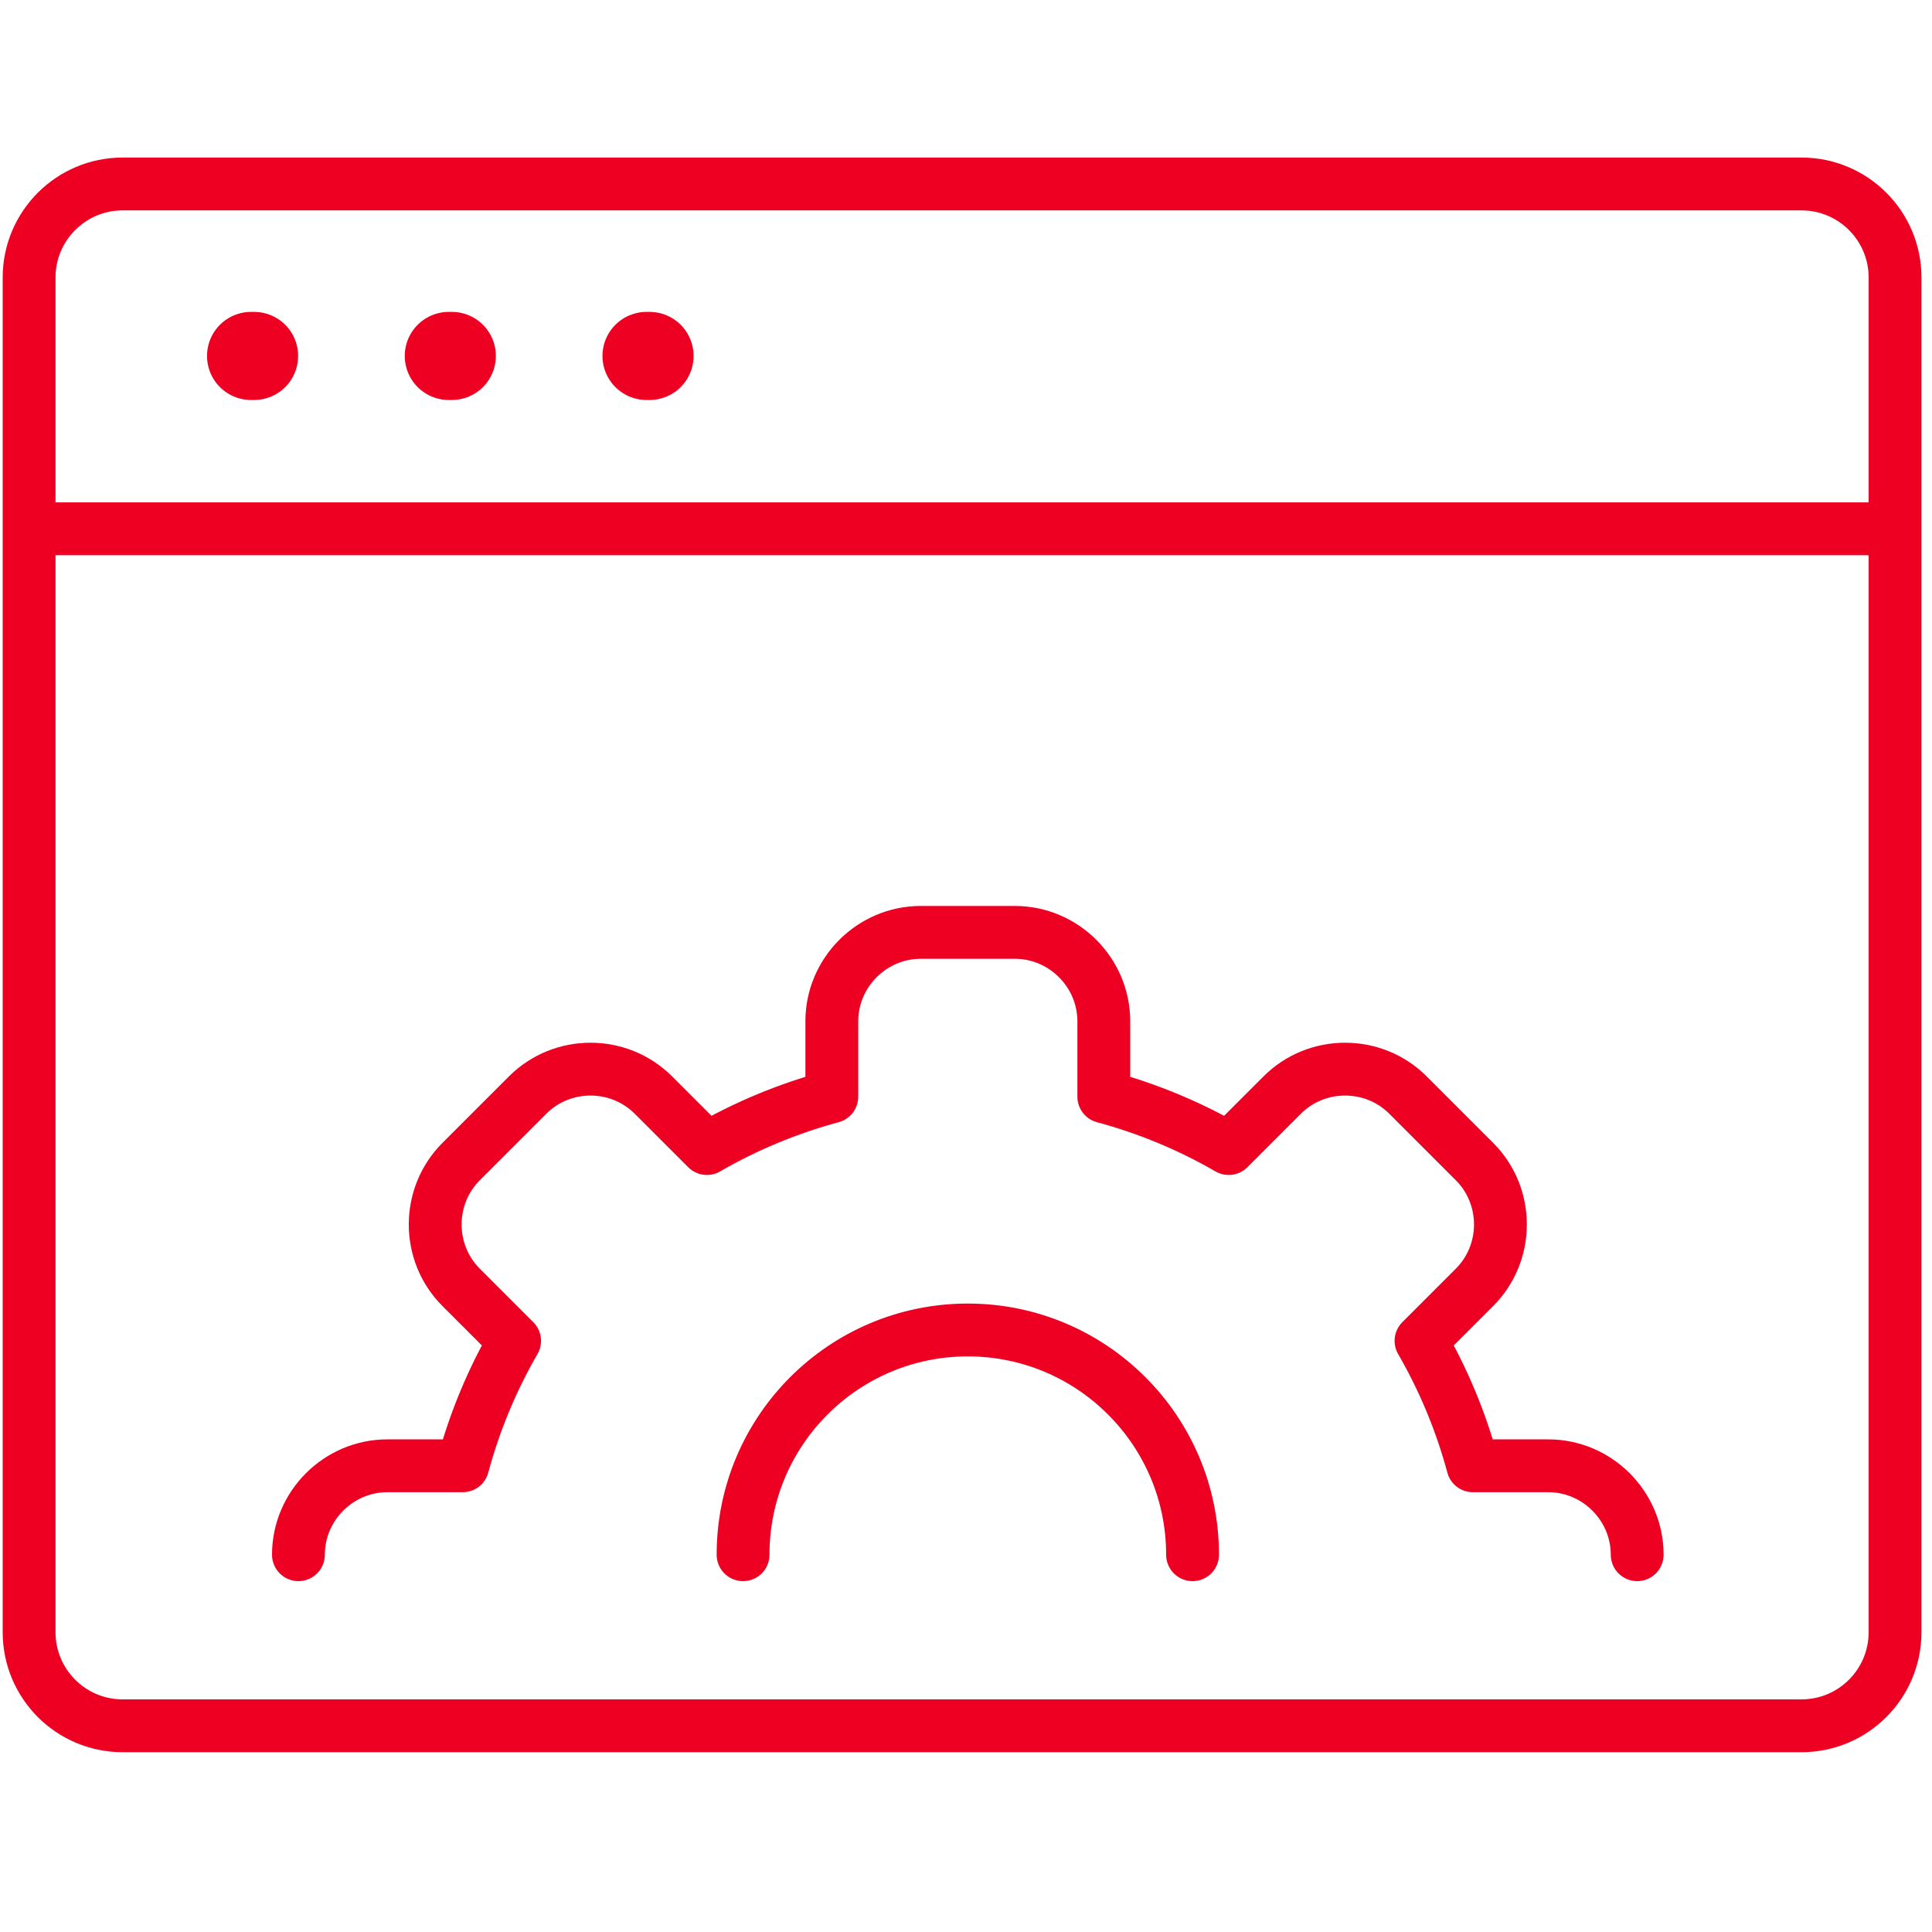 <?xml version="1.0" encoding="UTF-8"?> <svg xmlns="http://www.w3.org/2000/svg" width="64" height="64" viewBox="0 0 64 64" fill="none"><path d="M59.676 6.094H4.064C2.352 6.094 0.964 7.482 0.964 9.194V54.069C0.964 55.781 2.352 57.169 4.064 57.169H59.676C61.388 57.169 62.776 55.781 62.776 54.069V9.194C62.776 7.482 61.388 6.094 59.676 6.094Z" stroke="#EE0022" stroke-width="1.75" stroke-linejoin="round"></path><path d="M0.964 17.517H62.776" stroke="#EE0022" stroke-width="1.75" stroke-miterlimit="10"></path><path d="M8.317 11.791H8.417" stroke="#EE0022" stroke-width="2.918" stroke-miterlimit="10" stroke-linecap="round"></path><path d="M14.867 11.791H14.967" stroke="#EE0022" stroke-width="2.918" stroke-miterlimit="10" stroke-linecap="round"></path><path d="M21.417 11.791H21.517" stroke="#EE0022" stroke-width="2.918" stroke-miterlimit="10" stroke-linecap="round"></path><path d="M54.234 51.502C54.234 49.884 52.906 48.556 51.288 48.556H48.791C48.396 47.091 47.817 45.704 47.073 44.417L48.844 42.646C49.99 41.501 49.99 39.623 48.844 38.478L46.642 36.276C45.497 35.13 43.62 35.13 42.474 36.276L40.703 38.047C39.416 37.303 38.029 36.724 36.565 36.329V33.832C36.565 32.214 35.236 30.886 33.619 30.886H30.502C28.884 30.886 27.555 32.214 27.555 33.832V36.329C26.091 36.724 24.704 37.303 23.417 38.047L21.646 36.276C20.5 35.13 18.623 35.13 17.478 36.276L15.276 38.478C14.13 39.623 14.13 41.501 15.276 42.646L17.047 44.417C16.303 45.704 15.724 47.091 15.329 48.556H12.832C11.214 48.556 9.886 49.884 9.886 51.502" stroke="#EE0022" stroke-width="1.75" stroke-linecap="round" stroke-linejoin="round"></path><path d="M24.615 51.502C24.615 47.387 27.951 44.057 32.06 44.057C36.169 44.057 39.505 47.392 39.505 51.502" stroke="#EE0022" stroke-width="1.75" stroke-linecap="round" stroke-linejoin="round"></path></svg> 